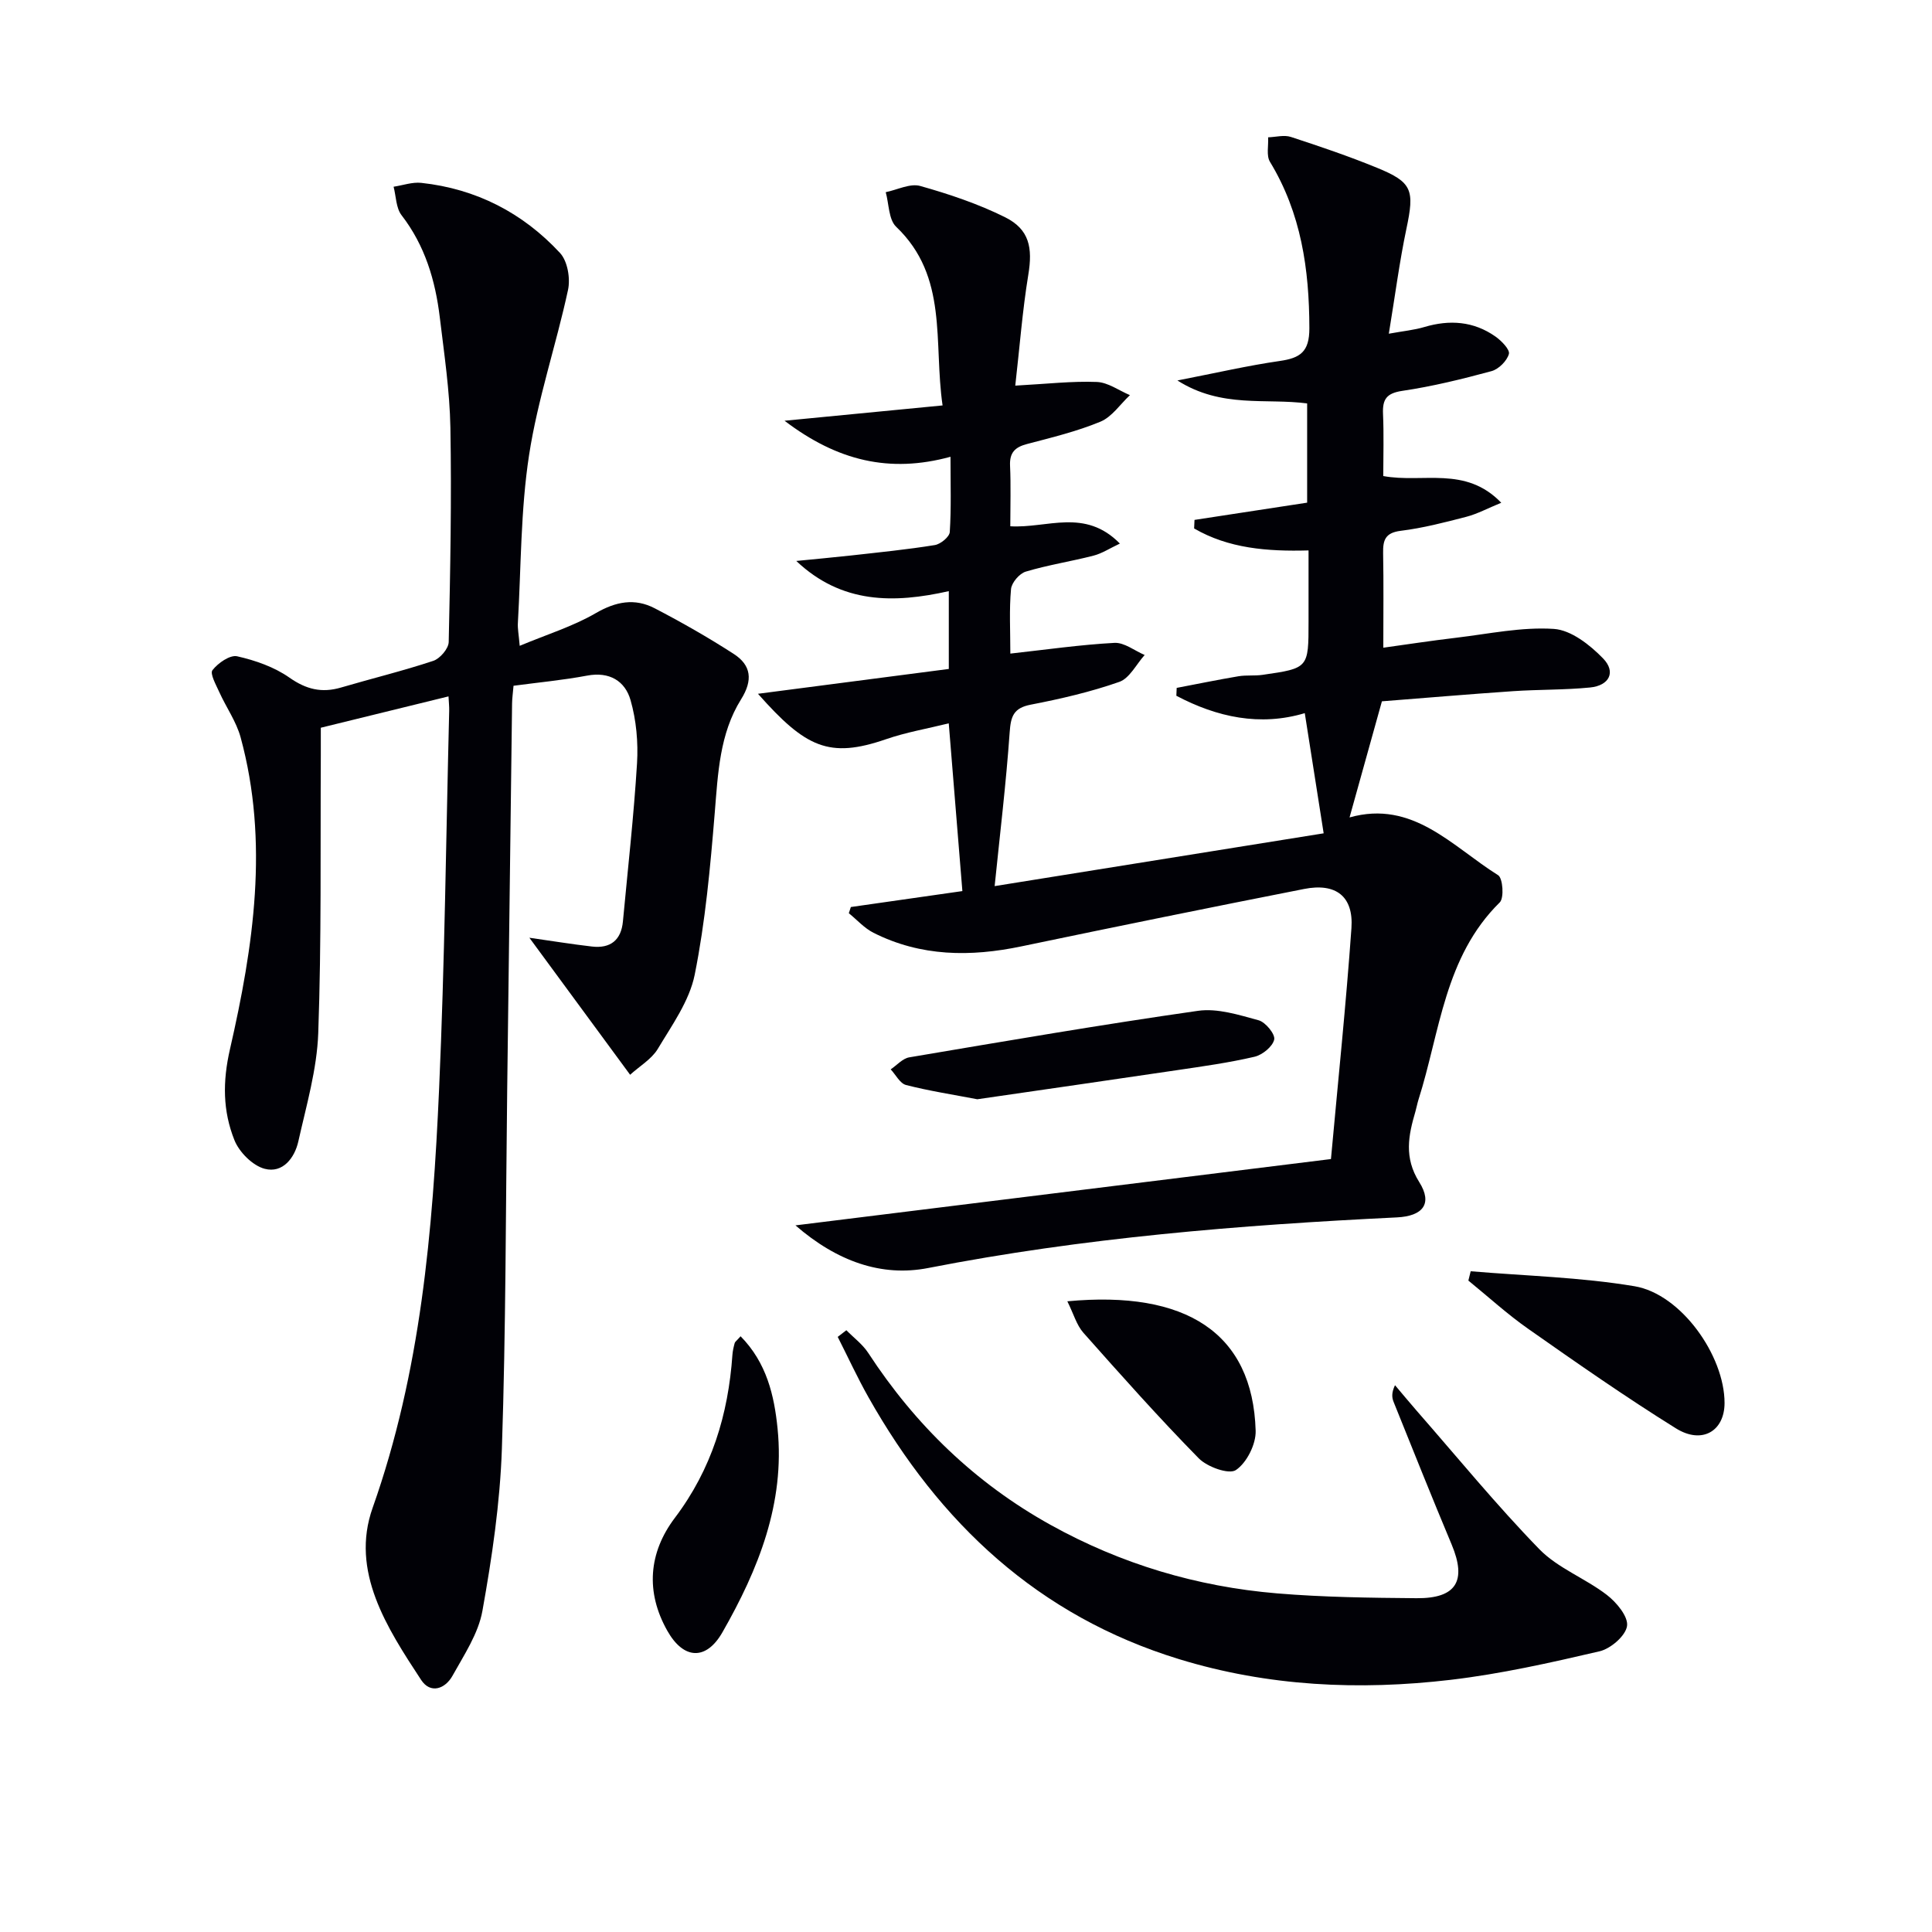 <svg enable-background="new 0 0 400 400" viewBox="0 0 400 400" xmlns="http://www.w3.org/2000/svg"><path d="m210.2 79.84c6.61-.36 11.76-.96 16.88-.76 2.32.09 4.58 1.77 6.86 2.73-2.01 1.88-3.72 4.5-6.1 5.49-4.87 2.02-10.08 3.28-15.21 4.63-2.49.65-3.63 1.78-3.51 4.48.19 4.12.05 8.26.05 12.55 7.65.46 15.42-3.83 22.69 3.58-2.09.98-3.7 2.05-5.46 2.5-4.65 1.2-9.44 1.93-14.03 3.31-1.31.39-2.93 2.29-3.05 3.62-.39 4.27-.14 8.6-.14 13.35 7.48-.83 14.5-1.84 21.55-2.22 2.04-.11 4.17 1.62 6.26 2.51-1.73 1.92-3.12 4.82-5.26 5.57-5.93 2.08-12.12 3.51-18.31 4.71-3.6.69-4.15 2.44-4.38 5.75-.74 10.53-2.01 21.03-3.11 31.82 22.14-3.55 45.25-7.26 68.12-10.93-1.44-9.19-2.66-16.93-3.91-24.88-9.27 2.77-18.16.85-26.59-3.6.02-.54.04-1.09.07-1.63 4.26-.81 8.52-1.69 12.8-2.41 1.63-.27 3.34-.05 4.98-.29 9.52-1.37 9.52-1.39 9.52-11.01 0-4.8 0-9.61 0-14.75-8.58.24-16.58-.42-23.69-4.55.03-.59.05-1.18.08-1.77 7.7-1.18 15.39-2.36 23.32-3.57 0-7.04 0-13.64 0-20.54-8.5-1.15-17.71 1.06-26.86-4.76 8.07-1.57 14.58-3.08 21.17-4.03 4.24-.61 6.16-1.87 6.15-6.78-.02-12.21-1.69-23.82-8.16-34.46-.78-1.29-.28-3.36-.38-5.07 1.58-.05 3.3-.54 4.71-.08 6 1.96 11.98 3.99 17.82 6.38 7.36 3.01 7.8 4.61 6.1 12.65-1.43 6.79-2.32 13.7-3.64 21.71 3.07-.56 5.27-.76 7.34-1.38 5.24-1.56 10.22-1.21 14.73 1.96 1.25.88 3.04 2.72 2.79 3.62-.41 1.44-2.12 3.15-3.6 3.55-6.08 1.65-12.23 3.16-18.45 4.08-3.32.49-4.14 1.77-4.01 4.79.19 4.29.05 8.59.05 12.85 8.23 1.52 17.01-2.18 24.43 5.53-2.84 1.16-4.95 2.31-7.21 2.9-4.49 1.17-9.02 2.34-13.61 2.91-3.21.4-3.69 1.93-3.64 4.62.12 6.28.04 12.56.04 19.58 4.49-.62 9.81-1.44 15.15-2.07 6.72-.8 13.51-2.26 20.17-1.82 3.56.24 7.47 3.31 10.18 6.11 2.73 2.81 1.29 5.63-2.71 6.02-5.28.52-10.63.4-15.93.76-9.25.63-18.5 1.43-27.15 2.1-2.38 8.52-4.54 16.28-6.7 24.04 13.12-3.69 21.27 6.03 30.76 11.96.98.61 1.27 4.71.34 5.63-11.47 11.29-12.36 26.81-16.84 40.88-.25.79-.39 1.62-.62 2.41-1.46 4.96-2.4 9.55.79 14.62 2.82 4.47.76 7.05-4.64 7.31-32.55 1.58-64.96 4.21-97.04 10.48-9.63 1.88-18.86-1.36-27.47-8.83 37.48-4.64 73.71-9.13 110.87-13.73 1.5-16.46 3.13-32.12 4.24-47.81.46-6.57-3.2-9.41-9.79-8.11-19.53 3.84-39.03 7.81-58.51 11.88-10.56 2.21-20.84 2.14-30.66-2.81-1.9-.96-3.41-2.68-5.1-4.05.14-.43.28-.85.42-1.28 7.9-1.13 15.79-2.25 23.09-3.3-.96-11.86-1.86-22.86-2.82-34.73-4.52 1.12-8.88 1.86-13 3.29-11.79 4.06-16.64 1.72-26.5-9.41 13.44-1.75 26.3-3.42 39.51-5.14 0-5.25 0-10.47 0-16.11-11.37 2.55-22.16 2.66-31.58-6.25 3.8-.38 7.6-.72 11.4-1.14 5.77-.65 11.55-1.22 17.28-2.15 1.2-.19 3.04-1.7 3.1-2.7.32-4.94.15-9.91.15-15.58-12.61 3.45-23.44.85-34.36-7.46 11.4-1.1 21.64-2.09 32.72-3.17-1.91-13.14 1.24-26.63-9.61-36.99-1.57-1.5-1.48-4.73-2.16-7.16 2.39-.49 5.04-1.87 7.13-1.29 6.01 1.69 12.02 3.71 17.59 6.48 5.04 2.51 5.72 6.34 4.8 11.9-1.22 7.45-1.79 15.01-2.7 22.96z" fill="#010106"/><path d="m130.46 222.52c-7.26-9.88-13.9-18.9-20.86-28.37 4.65.66 8.79 1.34 12.96 1.82 3.81.44 6.05-1.31 6.41-5.21 1.02-10.91 2.25-21.8 2.92-32.73.26-4.33-.15-8.92-1.34-13.07-1.13-3.96-4.37-5.96-9-5.08-5 .94-10.08 1.41-15.23 2.1-.15 1.71-.29 2.68-.3 3.65-.35 26.64-.68 53.27-1.01 79.91-.31 24.8-.27 49.62-1.1 74.4-.38 11.23-2.04 22.49-4.03 33.57-.84 4.7-3.79 9.11-6.19 13.43-1.51 2.72-4.55 3.84-6.5.87-7.08-10.79-14.7-22.49-10.04-35.63 9.98-28.19 12.45-57.34 13.76-86.71 1.16-26.09 1.44-52.21 2.09-78.32.02-.82-.07-1.64-.14-2.97-8.81 2.16-17.38 4.27-26.44 6.49 0 1.81.01 3.78 0 5.76-.11 19.16.15 38.33-.53 57.46-.27 7.52-2.46 14.99-4.12 22.41-.77 3.46-3.25 6.66-6.96 5.69-2.5-.65-5.29-3.45-6.28-5.95-2.4-6.02-2.47-12.07-.91-18.85 4.86-21.25 8.11-42.83 2.2-64.52-.89-3.27-2.98-6.2-4.4-9.34-.68-1.51-2-3.86-1.43-4.58 1.15-1.48 3.63-3.21 5.12-2.87 3.77.85 7.69 2.22 10.82 4.42 3.48 2.44 6.7 3.21 10.66 2.05 6.36-1.87 12.83-3.44 19.12-5.53 1.39-.46 3.16-2.53 3.19-3.9.33-14.79.61-29.59.35-44.38-.14-7.61-1.28-15.21-2.19-22.79-.92-7.67-3.06-14.9-7.92-21.19-1.16-1.5-1.13-3.91-1.65-5.9 1.91-.29 3.87-1 5.73-.8 11.37 1.23 21.03 6.21 28.73 14.52 1.56 1.68 2.17 5.28 1.65 7.66-2.47 11.44-6.29 22.64-8.06 34.17-1.76 11.45-1.65 23.18-2.32 34.79-.07 1.13.17 2.28.38 4.71 5.61-2.35 10.98-4 15.72-6.75 4.18-2.43 8.1-3.17 12.23-1.02 5.58 2.9 11.07 6.03 16.35 9.44 3.65 2.35 4.01 5.45 1.53 9.41-4.45 7.12-4.78 15.33-5.45 23.5-.92 11.22-1.94 22.51-4.15 33.52-1.1 5.45-4.74 10.49-7.69 15.43-1.29 2.08-3.73 3.5-5.68 5.28z" fill="#010106"/><path d="m175.23 275.41c1.53 1.56 3.36 2.91 4.53 4.7 9.73 14.91 22.15 26.94 37.75 35.6 14.59 8.1 30.29 12.79 46.87 14.18 9.6.8 19.26.92 28.9 1 8.25.07 10.42-3.59 7.27-11.11-4.11-9.8-8.05-19.68-12.02-29.53-.35-.88-.47-1.86.29-3.46 1.49 1.75 2.95 3.53 4.46 5.26 8.42 9.62 16.52 19.54 25.42 28.69 3.84 3.94 9.51 6.03 13.97 9.46 2.01 1.54 4.48 4.51 4.19 6.45-.3 2.04-3.4 4.71-5.71 5.24-10.18 2.37-20.44 4.68-30.8 5.9-18.95 2.23-37.8 1.37-56.23-4.28-29.16-8.94-49.62-28.17-64.31-54.22-2.3-4.07-4.25-8.33-6.37-12.5.6-.47 1.19-.93 1.79-1.38z" fill="#010106"/><path d="m153.33 276.66c5.41 5.5 6.97 12.26 7.66 19.13 1.55 15.43-3.98 29.14-11.42 42.16-3.36 5.88-8.03 5.67-11.4-.3-4.55-8.04-3.89-16.19 1.55-23.39 7.62-10.08 11.06-21.4 11.92-33.76.06-.82.25-1.64.47-2.44.08-.27.41-.48 1.22-1.4z" fill="#010106"/><path d="m304.49 263.2c11.32.96 22.75 1.23 33.92 3.1 9.65 1.62 18.64 14.38 18.64 24.17 0 5.81-4.64 8.63-10.06 5.26-10.43-6.49-20.52-13.54-30.58-20.6-4.34-3.04-8.28-6.65-12.4-10 .16-.65.32-1.29.48-1.93z" fill="#010106"/><path d="m220.98 269.42c24.53-2.31 38.39 6.5 38.99 26.81.08 2.79-1.85 6.62-4.09 8.13-1.44.97-5.94-.64-7.7-2.44-8.24-8.39-16.07-17.19-23.88-25.99-1.41-1.6-2.02-3.9-3.32-6.51z" fill="#010106"/><path d="m202.34 227.59c-5.04-.97-9.96-1.72-14.75-2.95-1.26-.32-2.13-2.12-3.18-3.24 1.28-.86 2.46-2.26 3.85-2.49 19.9-3.36 39.8-6.78 59.77-9.63 4.03-.58 8.48.85 12.56 1.96 1.43.39 3.47 2.9 3.22 3.99-.33 1.46-2.44 3.18-4.08 3.56-5.31 1.24-10.74 1.99-16.14 2.79-13.74 2.04-27.51 4.01-41.25 6.01z" fill="#010106"/></svg>